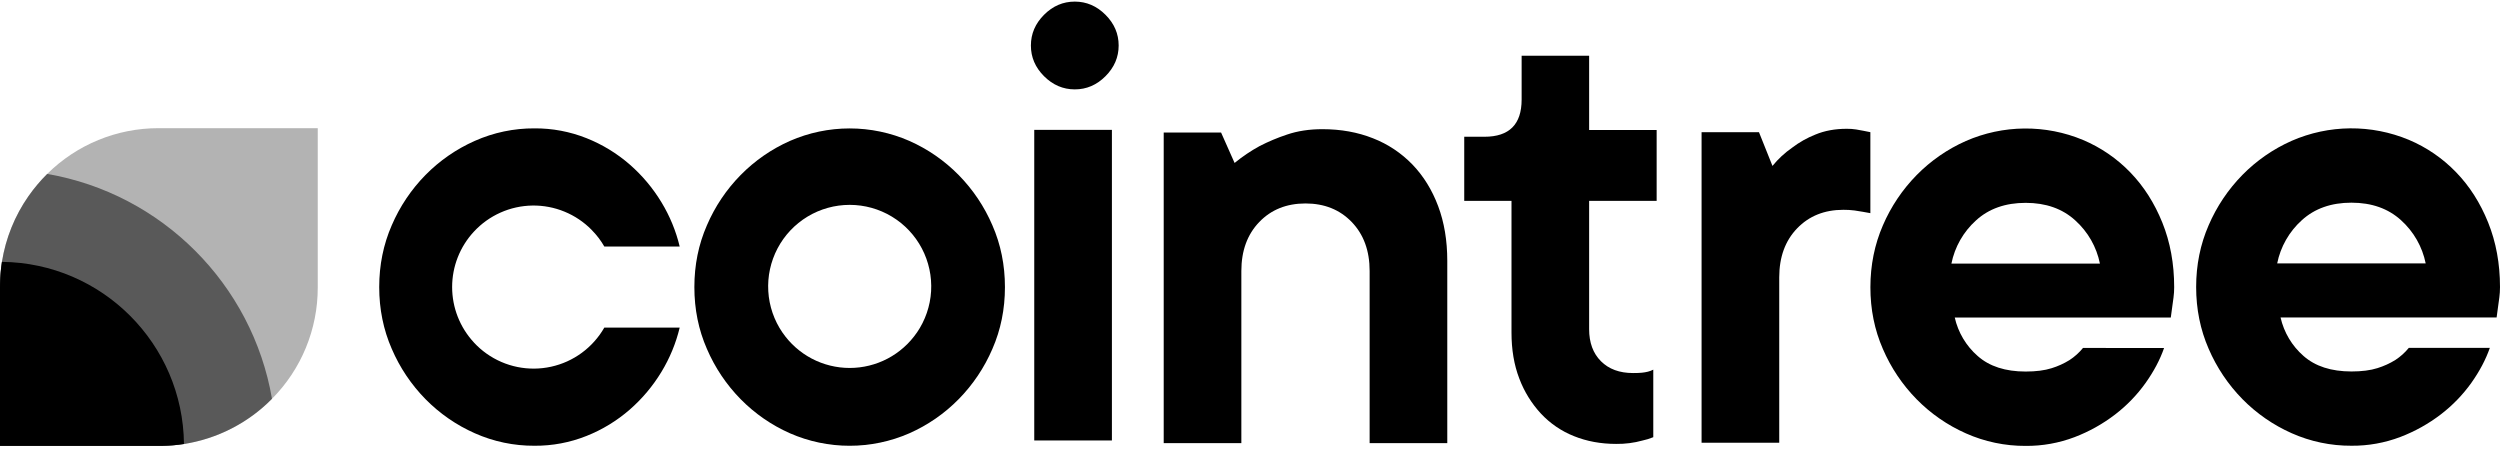 <svg width="170" height="31" viewBox="0 0 170 31" fill="none" xmlns="http://www.w3.org/2000/svg">
<path d="M41.093 22.277H46.219C45.964 23.338 45.546 24.352 44.98 25.284C44.398 26.247 43.67 27.114 42.822 27.854C41.951 28.612 40.957 29.218 39.884 29.644C38.76 30.093 37.559 30.319 36.348 30.311C34.948 30.319 33.563 30.029 32.284 29.46C31.031 28.905 29.894 28.118 28.933 27.141C27.963 26.153 27.185 24.993 26.639 23.72C26.071 22.42 25.787 21.021 25.787 19.522C25.787 18.023 26.071 16.622 26.639 15.32C27.185 14.047 27.963 12.887 28.933 11.899C29.895 10.923 31.031 10.136 32.284 9.581C33.562 9.012 34.948 8.721 36.348 8.729C37.559 8.721 38.759 8.948 39.884 9.396C40.958 9.823 41.951 10.428 42.822 11.187C43.67 11.926 44.398 12.794 44.98 13.757C45.547 14.69 45.965 15.705 46.219 16.766H41.095C40.86 16.355 40.571 15.976 40.237 15.64C40.236 15.637 40.234 15.634 40.232 15.632C39.707 15.098 39.08 14.676 38.387 14.392C37.695 14.107 36.952 13.966 36.203 13.977C35.455 13.988 34.716 14.151 34.033 14.456C33.349 14.761 32.734 15.201 32.226 15.751C31.274 16.775 30.745 18.121 30.745 19.519C30.745 20.918 31.274 22.264 32.226 23.288V23.291C32.749 23.857 33.385 24.306 34.092 24.612C34.799 24.918 35.562 25.072 36.333 25.066C37.103 25.059 37.864 24.892 38.566 24.575C39.268 24.258 39.896 23.797 40.409 23.223C40.67 22.933 40.9 22.616 41.093 22.277Z" fill="black"/>
<path d="M67.484 15.323C66.938 14.05 66.16 12.889 65.189 11.902C64.229 10.925 63.092 10.138 61.839 9.583C60.558 9.022 59.175 8.733 57.776 8.733C56.378 8.733 54.995 9.022 53.714 9.583C52.461 10.139 51.325 10.925 50.364 11.902C49.393 12.889 48.615 14.05 48.069 15.323C47.501 16.622 47.217 18.023 47.217 19.524C47.217 21.026 47.501 22.425 48.069 23.723C48.615 24.995 49.393 26.156 50.364 27.144C51.324 28.121 52.461 28.907 53.714 29.462C54.995 30.023 56.378 30.312 57.776 30.312C59.175 30.312 60.558 30.023 61.839 29.462C63.092 28.908 64.229 28.121 65.189 27.144C66.16 26.156 66.938 24.995 67.484 23.723C68.052 22.423 68.336 21.023 68.336 19.524C68.336 18.025 68.052 16.625 67.484 15.323ZM62.345 22.619C61.836 23.36 61.154 23.965 60.359 24.384C59.563 24.803 58.678 25.021 57.779 25.021C56.88 25.021 55.995 24.803 55.199 24.384C54.404 23.965 53.722 23.36 53.213 22.619C53.213 22.619 53.213 22.619 53.211 22.619C52.638 21.786 52.303 20.813 52.244 19.804C52.184 18.796 52.401 17.79 52.871 16.895C53.341 16.001 54.047 15.252 54.912 14.729C55.777 14.207 56.769 13.931 57.779 13.931C58.79 13.931 59.781 14.207 60.646 14.729C61.511 15.252 62.217 16.001 62.687 16.895C63.157 17.79 63.374 18.796 63.315 19.804C63.255 20.813 62.92 21.786 62.348 22.619H62.345Z" fill="black"/>
<path d="M73.085 6.078C72.29 6.078 71.594 5.779 70.996 5.183C70.398 4.586 70.1 3.89 70.101 3.094C70.101 2.299 70.399 1.603 70.996 1.005C71.592 0.407 72.289 0.109 73.085 0.109C73.88 0.109 74.576 0.408 75.173 1.005C75.77 1.602 76.069 2.298 76.069 3.094C76.069 3.889 75.77 4.585 75.173 5.183C74.576 5.781 73.88 6.079 73.085 6.078ZM75.61 29.951H70.329V8.832H75.61V29.951Z" fill="black"/>
<path d="M89.922 8.784C91.176 8.784 92.324 8.991 93.365 9.404C94.38 9.8 95.296 10.411 96.052 11.195C96.801 11.976 97.382 12.918 97.795 14.019C98.208 15.12 98.415 16.36 98.415 17.737V30.133H93.135V18.426C93.135 17.049 92.729 15.94 91.918 15.098C91.107 14.256 90.059 13.835 88.774 13.835C87.487 13.835 86.438 14.256 85.629 15.098C84.819 15.94 84.413 17.049 84.412 18.426V30.133H79.132V9.014H83.034L83.952 11.081C84.482 10.646 85.052 10.261 85.653 9.933C86.252 9.625 86.873 9.364 87.513 9.152C88.231 8.907 89.035 8.784 89.922 8.784Z" fill="black"/>
<path d="M103.471 3.79H108.061V8.84H112.652V13.66H108.061V22.383C108.061 23.301 108.329 24.028 108.865 24.564C109.4 25.1 110.127 25.367 111.046 25.367C111.29 25.367 111.489 25.36 111.642 25.345C111.782 25.331 111.92 25.308 112.055 25.275C112.183 25.243 112.306 25.197 112.423 25.137V29.729C112.186 29.827 111.94 29.903 111.688 29.956C111.105 30.117 110.502 30.194 109.898 30.186C108.857 30.186 107.901 30.009 107.028 29.657C106.174 29.318 105.405 28.792 104.778 28.119C104.139 27.427 103.64 26.617 103.31 25.735C102.957 24.816 102.781 23.775 102.782 22.612V13.66H99.568V9.299H100.946C102.629 9.299 103.47 8.457 103.471 6.773V3.79Z" fill="black"/>
<path d="M125.579 8.758C125.794 8.755 126.009 8.771 126.221 8.804C126.405 8.836 126.573 8.866 126.727 8.896C126.88 8.926 127.033 8.957 127.185 8.988V14.495C127.033 14.465 126.864 14.435 126.681 14.404C126.527 14.373 126.337 14.343 126.107 14.312C125.855 14.28 125.602 14.265 125.349 14.267C124.062 14.267 123.014 14.687 122.204 15.529C121.394 16.37 120.989 17.48 120.988 18.857V30.106H115.707V8.988H119.61L120.528 11.283C120.912 10.81 121.36 10.394 121.861 10.046C122.345 9.677 122.878 9.376 123.444 9.151C124.071 8.889 124.783 8.758 125.579 8.758Z" fill="black"/>
<path d="M147.156 23.666C146.88 24.461 146.459 25.256 145.893 26.051C145.314 26.861 144.617 27.58 143.827 28.186C142.988 28.829 142.06 29.347 141.073 29.724C140.01 30.128 138.882 30.33 137.745 30.321C136.345 30.328 134.96 30.038 133.681 29.469C132.428 28.914 131.292 28.127 130.331 27.15C129.361 26.162 128.583 25.002 128.036 23.73C127.468 22.429 127.185 21.028 127.187 19.528C127.189 18.027 127.472 16.627 128.036 15.326C128.583 14.054 129.361 12.894 130.331 11.906C131.292 10.929 132.428 10.142 133.681 9.587C134.935 9.039 136.288 8.75 137.657 8.738C139.026 8.726 140.383 8.991 141.646 9.518C142.855 10.028 143.949 10.778 144.86 11.722C145.778 12.671 146.505 13.811 147.041 15.142C147.577 16.473 147.844 17.935 147.844 19.527C147.845 19.765 147.829 20.002 147.798 20.238C147.768 20.468 147.737 20.689 147.707 20.904C147.676 21.149 147.645 21.378 147.614 21.592H132.923C133.152 22.608 133.698 23.525 134.483 24.209C135.278 24.913 136.365 25.265 137.743 25.265C138.446 25.265 139.035 25.189 139.51 25.038C139.937 24.907 140.346 24.721 140.726 24.486C141.073 24.26 141.383 23.981 141.645 23.66L147.156 23.666ZM137.745 13.794C136.367 13.794 135.242 14.191 134.37 14.986C133.51 15.761 132.923 16.792 132.695 17.927H142.795C142.567 16.793 141.979 15.763 141.12 14.989C140.247 14.192 139.122 13.794 137.745 13.794Z" fill="black"/>
<path d="M169.31 23.653C169.033 24.448 168.612 25.244 168.047 26.041C167.467 26.85 166.771 27.569 165.981 28.175C165.142 28.818 164.214 29.336 163.226 29.713C162.164 30.117 161.035 30.32 159.898 30.31C158.499 30.317 157.113 30.027 155.834 29.458C154.582 28.903 153.445 28.116 152.484 27.139C151.515 26.15 150.737 24.991 150.189 23.719C149.622 22.418 149.338 21.017 149.338 19.517C149.338 18.017 149.622 16.616 150.189 15.315C150.736 14.043 151.515 12.883 152.484 11.895C153.445 10.918 154.582 10.131 155.834 9.576C157.089 9.028 158.441 8.739 159.81 8.727C161.179 8.716 162.536 8.981 163.8 9.508C165.009 10.017 166.102 10.767 167.013 11.711C167.932 12.66 168.659 13.8 169.194 15.131C169.73 16.462 169.999 17.925 170 19.521C170 19.759 169.985 19.997 169.954 20.232C169.923 20.463 169.893 20.685 169.863 20.898C169.831 21.144 169.801 21.373 169.77 21.587H155.078C155.307 22.603 155.854 23.52 156.638 24.204C157.433 24.907 158.52 25.259 159.898 25.26C160.601 25.26 161.19 25.184 161.665 25.033C162.092 24.901 162.501 24.716 162.881 24.481C163.228 24.255 163.538 23.976 163.8 23.655L169.31 23.653ZM159.898 13.782C158.52 13.782 157.395 14.18 156.523 14.975C155.664 15.749 155.076 16.779 154.848 17.913H164.947C164.718 16.779 164.13 15.749 163.271 14.975C162.399 14.18 161.275 13.783 159.898 13.782Z" fill="black"/>
<path opacity="0.3" d="M21.607 8.716V19.556C21.61 22.389 20.491 25.109 18.495 27.119C18.034 27.589 17.53 28.015 16.989 28.391C15.653 29.325 14.121 29.941 12.51 30.192C11.958 30.278 11.399 30.322 10.84 30.323H3.05176e-05V19.498C0 18.932 0.044 18.367 0.131 17.808C0.387 16.199 1.006 14.669 1.94 13.333C2.318 12.795 2.742 12.291 3.208 11.827C5.222 9.831 7.945 8.712 10.782 8.716H21.607Z" fill="black"/>
<path d="M12.51 30.191C12.034 30.266 11.554 30.308 11.072 30.317C10.995 30.321 10.918 30.321 10.842 30.321H3.05176e-05V19.497C3.05176e-05 19.416 3.05176e-05 19.332 0.004 19.252C0.015 18.768 0.057 18.286 0.131 17.807C6.937 17.877 12.442 23.385 12.51 30.191Z" fill="black"/>
<path opacity="0.5" d="M18.496 27.119C16.881 28.758 14.784 29.835 12.511 30.192C11.958 30.278 11.399 30.322 10.84 30.323H3.05176e-05V19.498C0.001 18.932 0.044 18.367 0.131 17.808C0.387 16.198 1.006 14.668 1.94 13.333C2.318 12.795 2.742 12.291 3.208 11.827C11.005 13.169 17.155 19.322 18.496 27.119Z" fill="black"/>
</svg>
